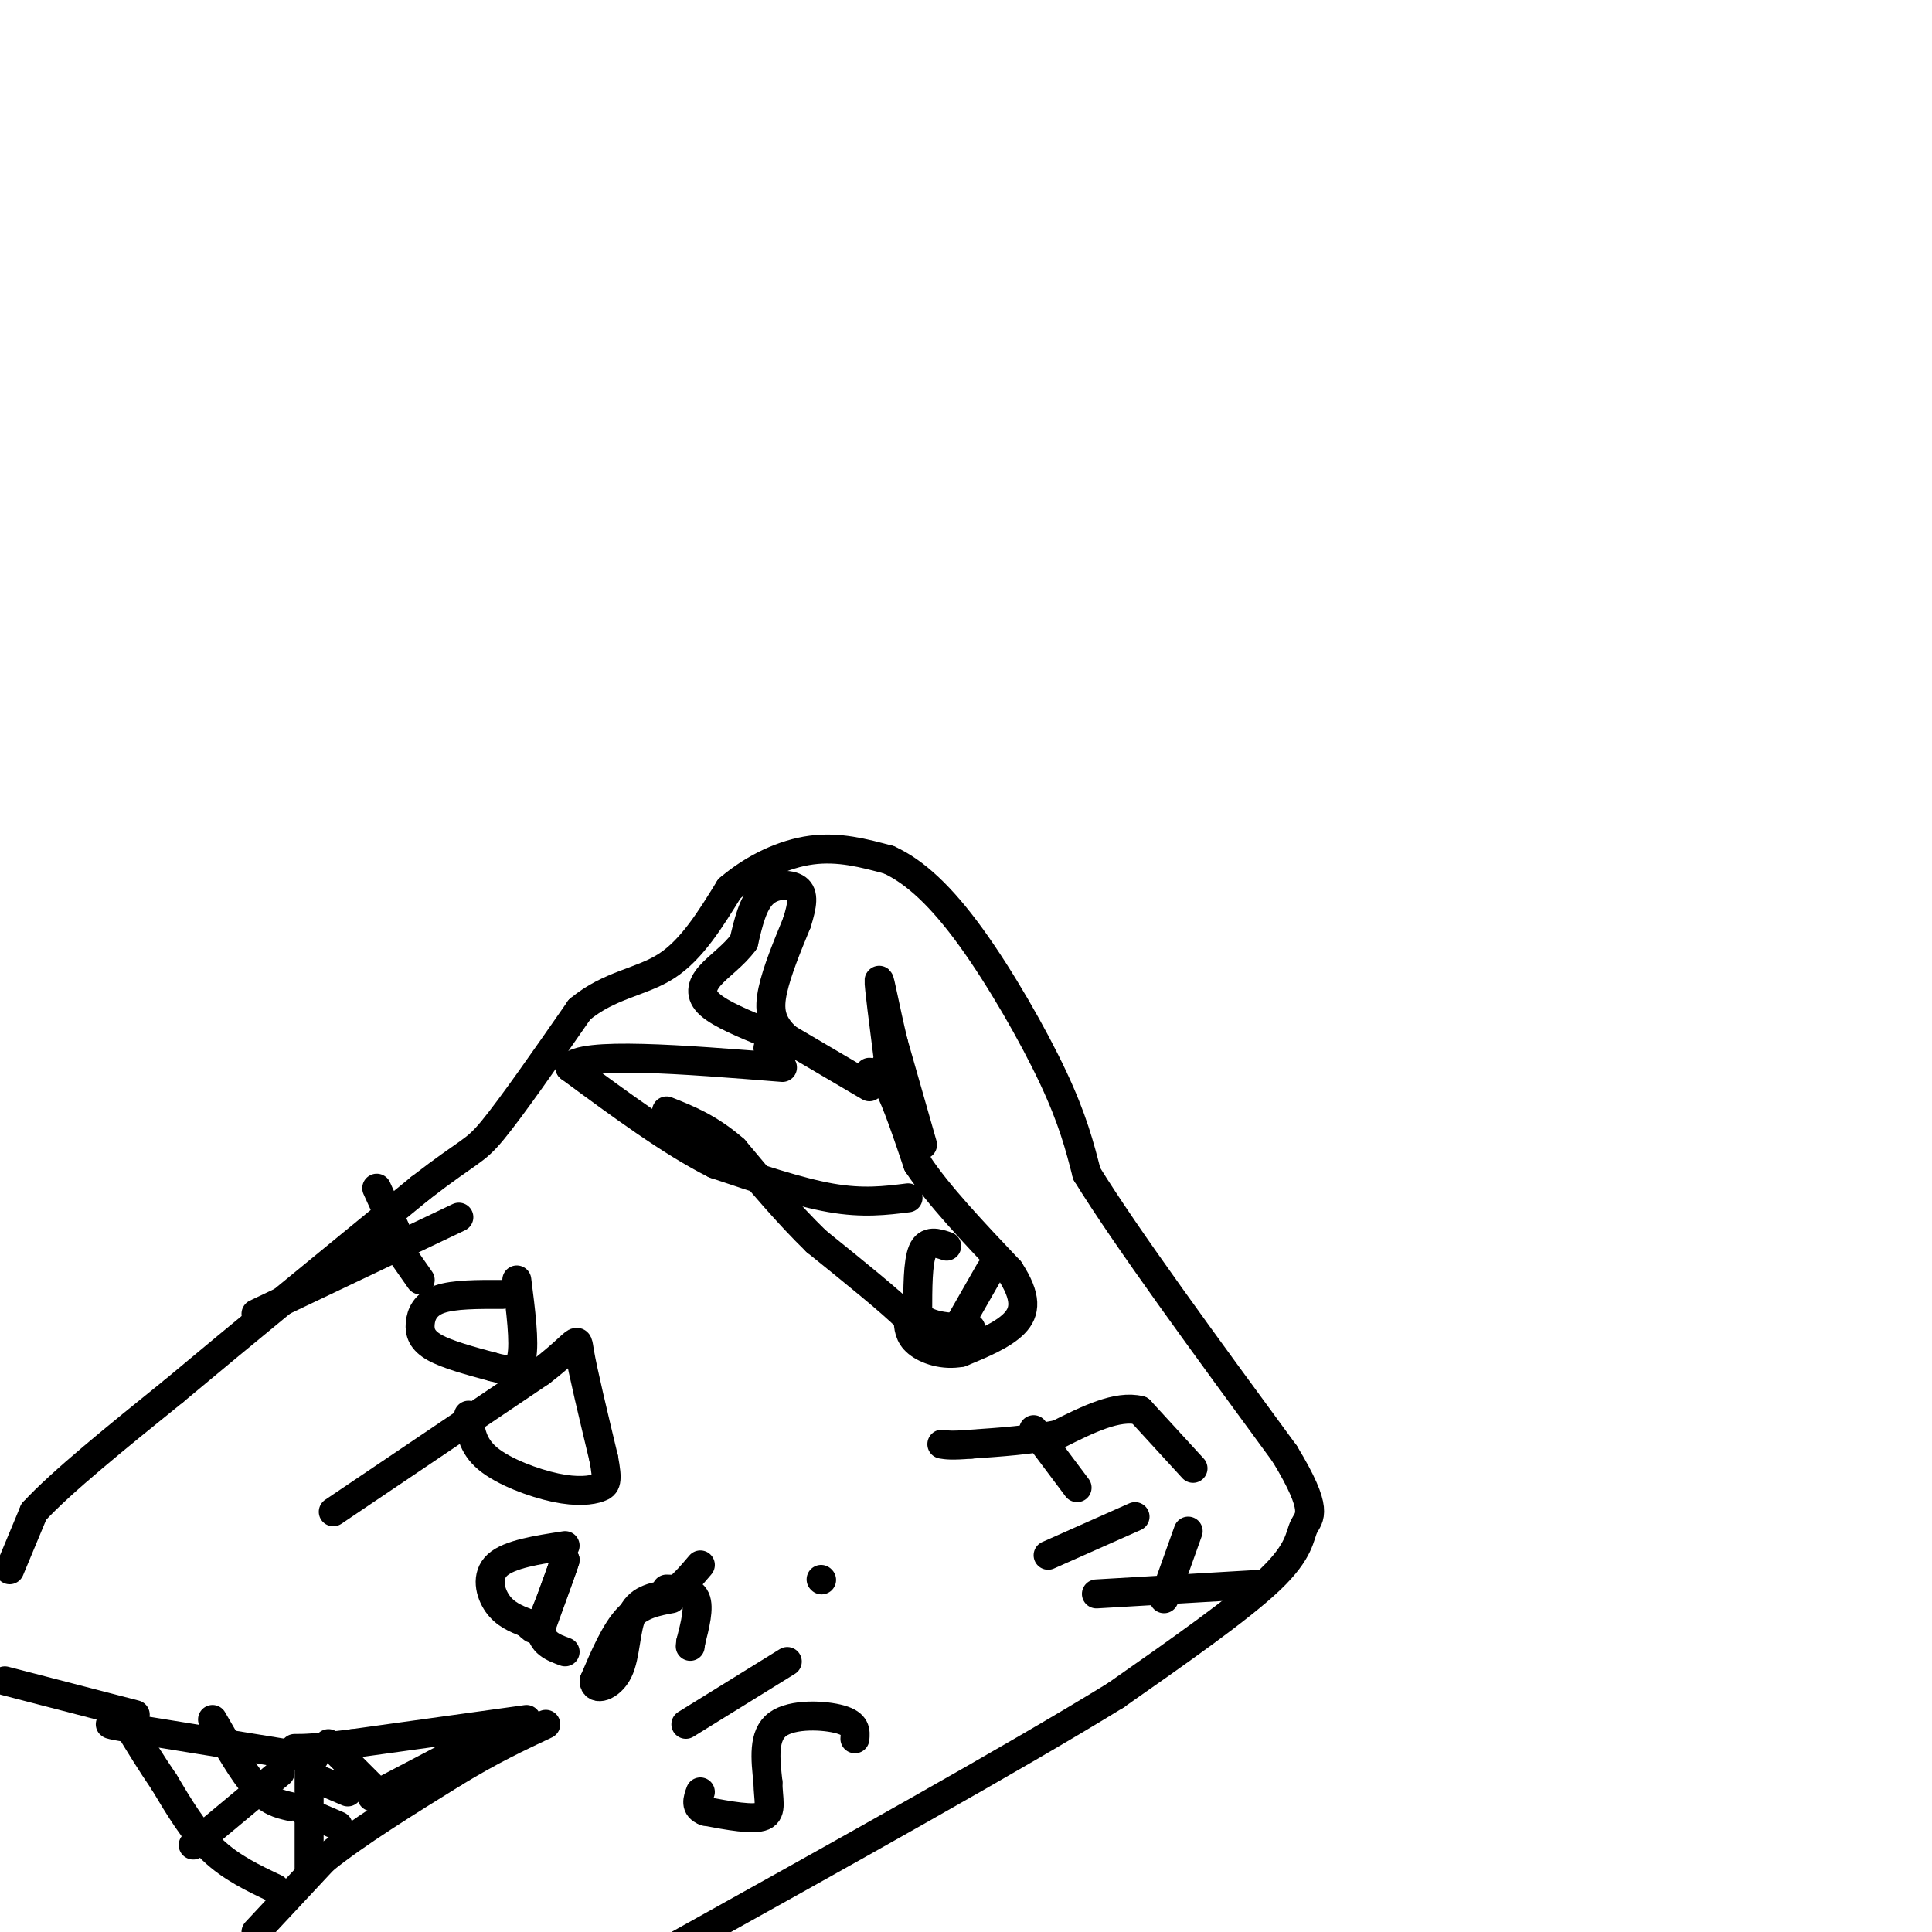 <svg viewBox='0 0 400 400' version='1.1' xmlns='http://www.w3.org/2000/svg' xmlns:xlink='http://www.w3.org/1999/xlink'><g fill='none' stroke='#000000' stroke-width='6' stroke-linecap='round' stroke-linejoin='round'><path d='M2,325c0.000,0.000 5.000,-12.000 5,-12'/><path d='M7,313c5.667,-6.167 17.333,-15.583 29,-25'/><path d='M36,288c13.333,-11.167 32.167,-26.583 51,-42'/><path d='M87,246c10.467,-8.089 11.133,-7.311 15,-12c3.867,-4.689 10.933,-14.844 18,-25'/><path d='M120,209c6.222,-5.178 12.778,-5.622 18,-9c5.222,-3.378 9.111,-9.689 13,-16'/><path d='M151,184c5.089,-4.356 11.311,-7.244 17,-8c5.689,-0.756 10.844,0.622 16,2'/><path d='M184,178c5.393,2.440 10.875,7.542 17,16c6.125,8.458 12.893,20.274 17,29c4.107,8.726 5.554,14.363 7,20'/><path d='M225,243c8.000,13.000 24.500,35.500 41,58'/><path d='M266,301c7.286,12.000 5.000,13.000 4,15c-1.000,2.000 -0.714,5.000 -7,11c-6.286,6.000 -19.143,15.000 -32,24'/><path d='M231,351c-20.833,12.833 -56.917,32.917 -93,53'/><path d='M180,222c0.000,0.000 4.000,3.000 4,3'/><path d='M184,225c1.667,3.167 3.833,9.583 6,16'/><path d='M190,241c4.167,6.333 11.583,14.167 19,22'/><path d='M209,263c3.667,5.600 3.333,8.600 1,11c-2.333,2.400 -6.667,4.200 -11,6'/><path d='M199,280c-3.622,0.711 -7.178,-0.511 -9,-2c-1.822,-1.489 -1.911,-3.244 -2,-5'/><path d='M188,273c-3.500,-3.500 -11.250,-9.750 -19,-16'/><path d='M169,257c-6.000,-5.833 -11.500,-12.417 -17,-19'/><path d='M152,238c-5.167,-4.500 -9.583,-6.250 -14,-8'/><path d='M188,248c-4.667,0.583 -9.333,1.167 -16,0c-6.667,-1.167 -15.333,-4.083 -24,-7'/><path d='M148,241c-9.000,-4.500 -19.500,-12.250 -30,-20'/><path d='M118,221c2.333,-3.333 23.167,-1.667 44,0'/><path d='M191,237c0.000,0.000 -6.000,-21.000 -6,-21'/><path d='M185,216c-1.689,-6.911 -2.911,-13.689 -3,-13c-0.089,0.689 0.956,8.844 2,17'/><path d='M184,220c0.167,3.000 -0.417,2.000 -1,1'/><path d='M180,225c0.000,0.000 -17.000,-10.000 -17,-10'/><path d='M163,215c-3.533,-3.156 -3.867,-6.044 -3,-10c0.867,-3.956 2.933,-8.978 5,-14'/><path d='M165,191c1.143,-3.690 1.500,-5.917 0,-7c-1.500,-1.083 -4.857,-1.024 -7,1c-2.143,2.024 -3.071,6.012 -4,10'/><path d='M154,195c-2.060,2.845 -5.208,4.958 -7,7c-1.792,2.042 -2.226,4.012 0,6c2.226,1.988 7.113,3.994 12,6'/><path d='M159,214c2.000,1.500 1.000,2.250 0,3'/><path d='M69,313c0.000,0.000 43.000,-29.000 43,-29'/><path d='M112,284c8.244,-6.378 7.356,-7.822 8,-4c0.644,3.822 2.822,12.911 5,22'/><path d='M125,302c0.882,4.695 0.587,5.434 -1,6c-1.587,0.566 -4.466,0.960 -9,0c-4.534,-0.960 -10.724,-3.274 -14,-6c-3.276,-2.726 -3.638,-5.863 -4,-9'/><path d='M117,320c-5.778,0.889 -11.556,1.778 -14,4c-2.444,2.222 -1.556,5.778 0,8c1.556,2.222 3.778,3.111 6,4'/><path d='M109,336c1.378,1.200 1.822,2.200 3,0c1.178,-2.200 3.089,-7.600 5,-13'/><path d='M117,323c0.000,0.167 -2.500,7.083 -5,14'/><path d='M112,337c0.000,3.167 2.500,4.083 5,5'/><path d='M139,331c-3.167,0.583 -6.333,1.167 -9,4c-2.667,2.833 -4.833,7.917 -7,13'/><path d='M123,348c-0.036,2.226 3.375,1.292 5,-2c1.625,-3.292 1.464,-8.940 3,-12c1.536,-3.060 4.768,-3.530 8,-4'/><path d='M139,330c2.333,-1.667 4.167,-3.833 6,-6'/><path d='M138,329c2.583,0.083 5.167,0.167 6,2c0.833,1.833 -0.083,5.417 -1,9'/><path d='M143,340c-0.167,1.500 -0.083,0.750 0,0'/><path d='M163,344c0.000,0.000 -21.000,13.000 -21,13'/><path d='M170,327c0.000,0.000 0.100,0.100 0.1,0.1'/><path d='M177,360c0.133,-1.533 0.267,-3.067 -3,-4c-3.267,-0.933 -9.933,-1.267 -13,1c-3.067,2.267 -2.533,7.133 -2,12'/><path d='M159,369c0.000,3.467 1.000,6.133 -1,7c-2.000,0.867 -7.000,-0.067 -12,-1'/><path d='M146,375c-2.167,-0.833 -1.583,-2.417 -1,-4'/><path d='M53,400c0.000,0.000 14.000,-15.000 14,-15'/><path d='M67,385c6.833,-5.500 16.917,-11.750 27,-18'/><path d='M94,367c7.667,-4.667 13.333,-7.333 19,-10'/><path d='M64,387c0.000,0.000 0.000,-24.000 0,-24'/><path d='M109,356c0.000,0.000 -36.000,5.000 -36,5'/><path d='M73,361c-8.000,1.000 -10.000,1.000 -12,1'/><path d='M65,364c0.000,0.000 -37.000,-6.000 -37,-6'/><path d='M28,358c-6.833,-1.167 -5.417,-1.083 -4,-1'/><path d='M98,361c0.000,0.000 -21.000,11.000 -21,11'/><path d='M68,361c0.000,0.000 10.000,10.000 10,10'/><path d='M65,368c0.000,0.000 7.000,3.000 7,3'/><path d='M63,375c0.000,0.000 7.000,3.000 7,3'/><path d='M44,356c3.167,5.500 6.333,11.000 9,14c2.667,3.000 4.833,3.500 7,4'/><path d='M58,367c0.000,0.000 -18.000,15.000 -18,15'/><path d='M57,391c-4.583,-2.167 -9.167,-4.333 -13,-8c-3.833,-3.667 -6.917,-8.833 -10,-14'/><path d='M34,369c-2.833,-4.167 -4.917,-7.583 -7,-11'/><path d='M28,355c0.000,0.000 -27.000,-7.000 -27,-7'/><path d='M196,258c-2.000,-0.667 -4.000,-1.333 -5,1c-1.000,2.333 -1.000,7.667 -1,13'/><path d='M190,272c1.667,2.667 6.333,2.833 11,3'/><path d='M205,263c0.000,0.000 -8.000,14.000 -8,14'/><path d='M247,304c0.000,0.000 -11.000,-12.000 -11,-12'/><path d='M236,292c-4.667,-1.167 -10.833,1.917 -17,5'/><path d='M219,297c-5.833,1.167 -11.917,1.583 -18,2'/><path d='M201,299c-4.000,0.333 -5.000,0.167 -6,0'/><path d='M214,296c0.000,0.000 9.000,12.000 9,12'/><path d='M235,314c0.000,0.000 -18.000,8.000 -18,8'/><path d='M261,328c0.000,0.000 -34.000,2.000 -34,2'/><path d='M241,331c0.000,0.000 5.000,-14.000 5,-14'/><path d='M80,255c0.000,0.000 7.000,10.000 7,10'/><path d='M95,252c0.000,0.000 -42.000,20.000 -42,20'/><path d='M104,268c-5.024,-0.018 -10.048,-0.036 -13,1c-2.952,1.036 -3.833,3.125 -4,5c-0.167,1.875 0.381,3.536 3,5c2.619,1.464 7.310,2.732 12,4'/><path d='M102,283c3.244,0.889 5.356,1.111 6,-2c0.644,-3.111 -0.178,-9.556 -1,-16'/><path d='M83,257c0.000,0.000 -5.000,-11.000 -5,-11'/></g>
</svg>